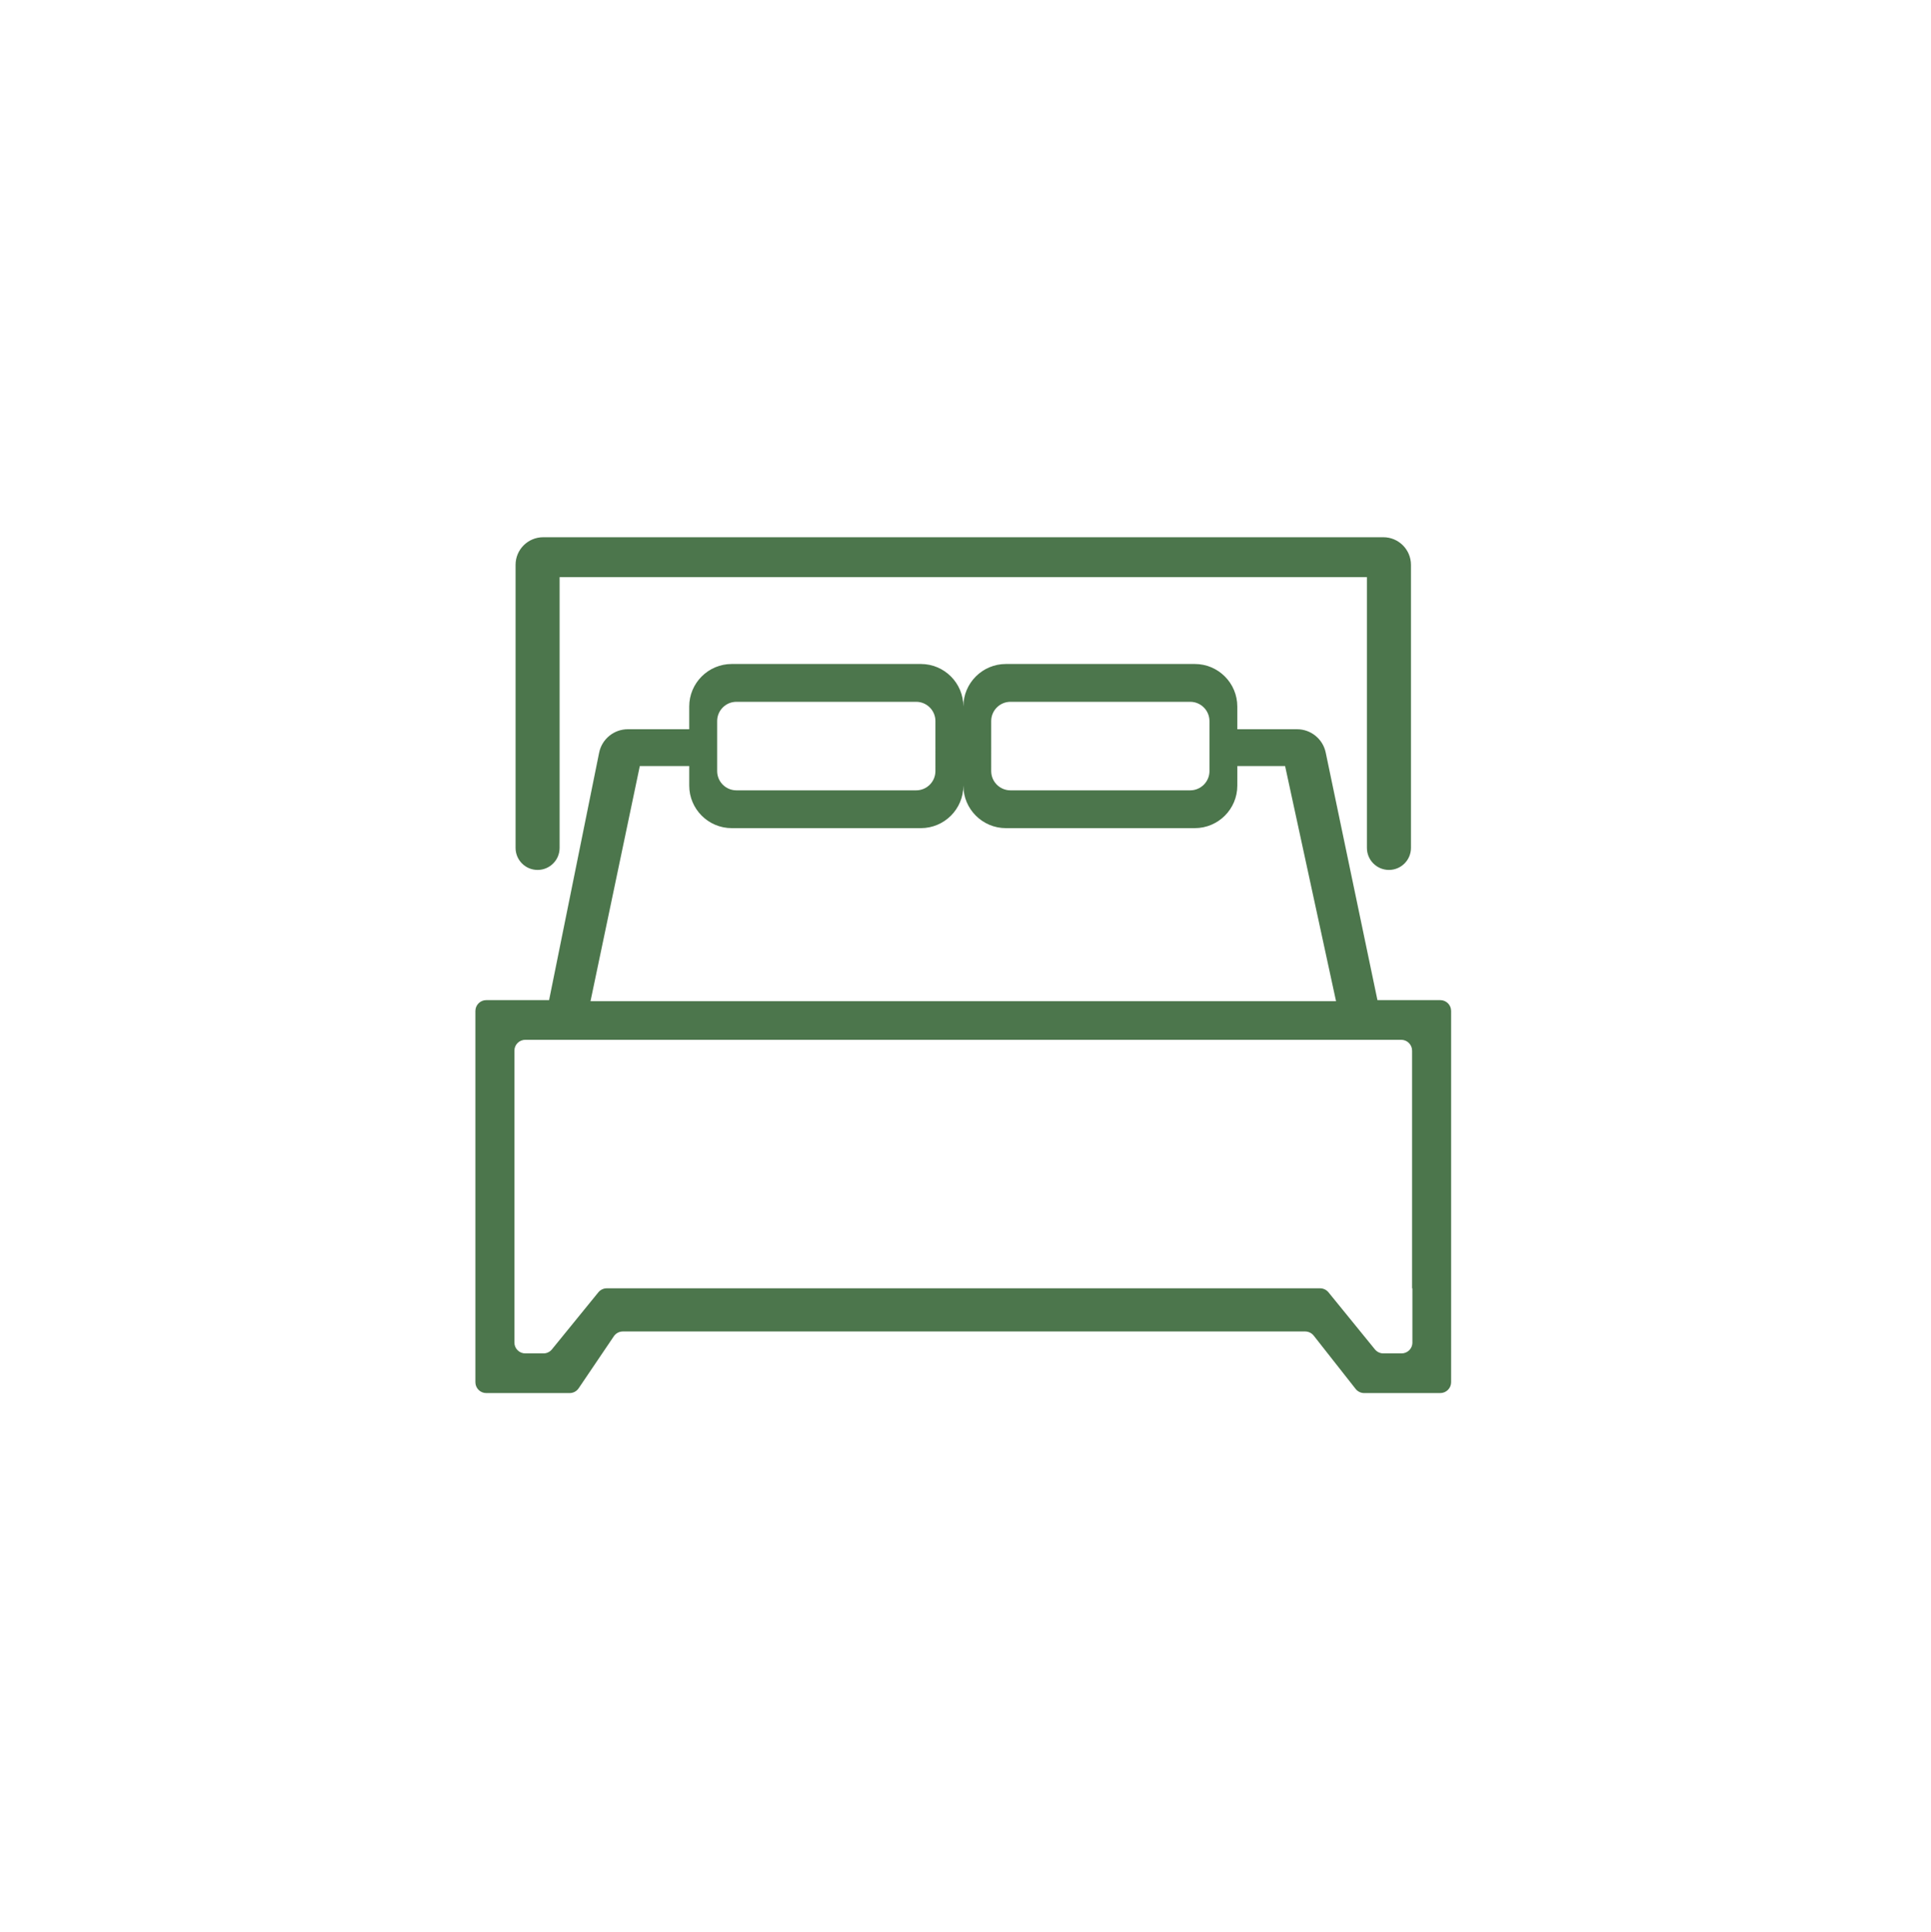 <?xml version="1.0" encoding="UTF-8"?> <!-- Generator: Adobe Illustrator 24.1.2, SVG Export Plug-In . SVG Version: 6.00 Build 0) --> <svg xmlns="http://www.w3.org/2000/svg" xmlns:xlink="http://www.w3.org/1999/xlink" version="1.1" id="Capa_1" x="0px" y="0px" viewBox="0 0 1079.5 1080" style="enable-background:new 0 0 1079.5 1080;" xml:space="preserve"> <style type="text/css"> .st0{display:none;} .st1{display:inline;} .st2{fill:none;stroke:#0D4419;stroke-width:0.79;stroke-miterlimit:10;} .st3{display:inline;fill:none;stroke:#0D4419;stroke-width:0.999;stroke-miterlimit:10;} .st4{display:inline;fill:none;stroke:#0D4419;stroke-width:0.791;stroke-miterlimit:10;} .st5{display:inline;fill:none;stroke:#0D4419;stroke-width:0.631;stroke-miterlimit:10;} .st6{fill:none;stroke:#0D4419;stroke-width:0.79;stroke-miterlimit:10;} .st7{display:inline;fill:none;stroke:#0D4419;stroke-width:1;stroke-miterlimit:10;} .st8{display:inline;fill:none;stroke:#0D4419;stroke-width:0.791;stroke-miterlimit:10;} .st9{display:inline;fill:none;stroke:#0D4419;stroke-width:0.632;stroke-miterlimit:10;} .st10{fill:#E0F0D4;} .st11{fill:none;stroke:#E0F0D4;stroke-width:26.972;stroke-linecap:round;stroke-linejoin:round;stroke-miterlimit:10;} .st12{fill:none;stroke:#E0F0D4;stroke-width:22.156;stroke-linecap:round;stroke-linejoin:round;stroke-miterlimit:10;} .st13{fill:#122F36;} .st14{fill:none;stroke:#122F36;stroke-width:51.507;stroke-linecap:round;stroke-linejoin:round;stroke-miterlimit:10;} .st15{fill:none;stroke:#122F36;stroke-width:32.575;stroke-linecap:round;stroke-miterlimit:10;} .st16{fill:none;stroke:#E0F0D4;stroke-width:14.202;stroke-linecap:round;stroke-linejoin:round;stroke-miterlimit:10;} .st17{fill:none;stroke:#E0F0D4;stroke-width:12.911;stroke-linecap:round;stroke-miterlimit:10;} .st18{fill:none;stroke:#000000;stroke-width:10.329;stroke-linecap:round;stroke-miterlimit:10;} .st19{fill:#E0F0D4;stroke:#000000;stroke-width:1.732;stroke-miterlimit:10;} .st20{fill:#E0F0D4;stroke:#000000;stroke-width:0.839;stroke-miterlimit:10;} .st21{fill:none;stroke:#E0F0D4;stroke-width:30.712;stroke-linecap:round;stroke-linejoin:round;stroke-miterlimit:10;} .st22{fill:#4C764C;} .st23{fill:none;stroke:#122F36;stroke-width:23;stroke-linecap:round;stroke-linejoin:round;stroke-miterlimit:10;} .st24{fill:none;stroke:#4C764C;stroke-width:23;stroke-linecap:round;stroke-linejoin:round;stroke-miterlimit:10;} .st25{fill:none;stroke:#000000;stroke-width:2.959;stroke-miterlimit:10;} .st26{fill:none;stroke:#000000;stroke-width:2.337;stroke-miterlimit:10;} .st27{fill:none;stroke:#122F36;stroke-width:24;stroke-linecap:round;stroke-linejoin:round;stroke-miterlimit:10;} .st28{fill:none;stroke:#122F36;stroke-width:34.4;stroke-linecap:round;stroke-linejoin:round;stroke-miterlimit:10;} .st29{fill:none;stroke:#E0F0D4;stroke-width:19.656;stroke-linecap:round;stroke-linejoin:round;stroke-miterlimit:10;} .st30{fill:none;stroke:#E0F0D4;stroke-width:16.082;stroke-linecap:round;stroke-linejoin:round;stroke-miterlimit:10;} .st31{fill:none;stroke:#E0F0D4;stroke-width:17.869;stroke-linecap:round;stroke-linejoin:round;stroke-miterlimit:10;} .st32{fill:none;stroke:#4C764C;stroke-width:19.615;stroke-linecap:round;stroke-linejoin:round;stroke-miterlimit:10;} .st33{fill:none;stroke:#4C764C;stroke-width:15.929;stroke-linecap:round;stroke-linejoin:round;stroke-miterlimit:10;} .st34{fill:none;stroke:#4C764C;stroke-width:18.053;stroke-linecap:round;stroke-linejoin:round;stroke-miterlimit:10;} .st35{fill:none;stroke:#4C764C;stroke-width:20.334;stroke-linecap:round;stroke-linejoin:round;stroke-miterlimit:10;} .st36{fill:none;stroke:#122F36;stroke-width:20;stroke-linecap:round;stroke-linejoin:round;stroke-miterlimit:10;} .st37{fill:none;stroke:#A1B78C;stroke-width:21.56;stroke-linecap:round;stroke-linejoin:round;stroke-miterlimit:10;} .st38{fill:none;stroke:#E0F0D4;stroke-width:19.36;stroke-linecap:round;stroke-linejoin:round;stroke-miterlimit:10;} .st39{fill:none;stroke:#E0F0D4;stroke-width:17.576;stroke-linecap:round;stroke-linejoin:round;stroke-miterlimit:10;} .st40{fill:none;stroke:#E0F0D4;stroke-width:16.456;stroke-linecap:round;stroke-linejoin:round;stroke-miterlimit:10;} .st41{fill:none;stroke:#E0F0D4;stroke-width:25.531;stroke-linecap:round;stroke-linejoin:round;stroke-miterlimit:10;} .st42{fill:none;stroke:#E0F0D4;stroke-width:22.587;stroke-linecap:round;stroke-linejoin:round;stroke-miterlimit:10;} .st43{fill:none;stroke:#E0F0D4;stroke-width:23.407;stroke-linecap:round;stroke-linejoin:round;stroke-miterlimit:10;} .st44{fill:none;stroke:#E0F0D4;stroke-width:25.146;stroke-linecap:round;stroke-linejoin:round;stroke-miterlimit:10;} .st45{fill:none;stroke:#A1B78C;stroke-width:23.936;stroke-linecap:round;stroke-linejoin:round;stroke-miterlimit:10;} .st46{fill:none;stroke:#A1B78C;stroke-width:21;stroke-linecap:round;stroke-linejoin:round;stroke-miterlimit:10;} .st47{fill:none;stroke:#E0F0D4;stroke-width:21.76;stroke-linecap:round;stroke-linejoin:round;stroke-miterlimit:10;} .st48{fill:none;stroke:#E0F0D4;stroke-width:18.36;stroke-linecap:round;stroke-linejoin:round;stroke-miterlimit:10;} .st49{fill:#A1B78C;} .st50{fill:none;stroke:#A1B78C;stroke-width:26.4;stroke-linecap:round;stroke-linejoin:round;stroke-miterlimit:10;} .st51{fill:none;stroke:#A1B78C;stroke-width:36.08;stroke-linecap:round;stroke-linejoin:round;stroke-miterlimit:10;} .st52{fill:none;stroke:#A1B78C;stroke-width:33.44;stroke-linecap:round;stroke-linejoin:round;stroke-miterlimit:10;} .st53{fill:none;stroke:#E0F0D4;stroke-width:17.16;stroke-linecap:round;stroke-linejoin:round;stroke-miterlimit:10;} .st54{fill:#E0F0D4;stroke:#E0F0D4;stroke-width:4.62;stroke-linecap:round;stroke-linejoin:round;stroke-miterlimit:10;} .st55{fill:none;stroke:#E0F0D4;stroke-width:21.12;stroke-linecap:round;stroke-linejoin:round;stroke-miterlimit:10;} .st56{fill:none;stroke:#E0F0D4;stroke-width:23.76;stroke-linecap:round;stroke-linejoin:round;stroke-miterlimit:10;} .st57{fill:none;stroke:#E0F0D4;stroke-width:26.611;stroke-linecap:round;stroke-linejoin:round;stroke-miterlimit:10;} .st58{fill:none;stroke:#E0F0D4;stroke-width:24.484;stroke-linecap:round;stroke-linejoin:round;stroke-miterlimit:10;} .st59{fill:none;stroke:#A1B78C;stroke-width:17.784;stroke-linecap:round;stroke-linejoin:round;stroke-miterlimit:10;} .st60{fill:none;stroke:#A1B78C;stroke-width:18.696;stroke-linecap:round;stroke-linejoin:round;stroke-miterlimit:10;} .st61{fill:none;stroke:#A1B78C;stroke-width:15.048;stroke-linecap:round;stroke-linejoin:round;stroke-miterlimit:10;} .st62{fill:none;stroke:#A1B78C;stroke-width:20.956;stroke-linecap:round;stroke-linejoin:round;stroke-miterlimit:10;} .st63{fill:none;stroke:#A1B78C;stroke-width:16.867;stroke-linecap:round;stroke-linejoin:round;stroke-miterlimit:10;} .st64{fill:none;stroke:#A1B78C;stroke-width:18.224;stroke-linecap:round;stroke-linejoin:round;stroke-miterlimit:10;} .st65{fill:none;stroke:#A1B78C;stroke-width:14.668;stroke-linecap:round;stroke-linejoin:round;stroke-miterlimit:10;} .st66{fill:none;stroke:#A1B78C;stroke-width:19.152;stroke-linecap:round;stroke-linejoin:round;stroke-miterlimit:10;} .st67{fill:none;stroke:#122F36;stroke-width:12;stroke-linecap:round;stroke-linejoin:round;stroke-miterlimit:10;} </style> <g class="st0"> <g class="st1"> <g> <rect x="112.9" y="112.9" class="st2" width="853.2" height="853.2"></rect> <line class="st2" x1="112.9" y1="880.78" x2="966.1" y2="880.78"></line> <line class="st2" x1="112.9" y1="795.46" x2="966.1" y2="795.46"></line> <line class="st2" x1="112.9" y1="710.14" x2="966.1" y2="710.14"></line> <line class="st2" x1="112.9" y1="624.82" x2="966.1" y2="624.82"></line> <line class="st2" x1="112.9" y1="539.5" x2="966.1" y2="539.5"></line> <line class="st2" x1="112.9" y1="454.18" x2="966.1" y2="454.18"></line> <line class="st2" x1="112.9" y1="368.86" x2="966.1" y2="368.86"></line> <line class="st2" x1="112.9" y1="283.54" x2="966.1" y2="283.54"></line> <line class="st2" x1="112.9" y1="198.22" x2="966.1" y2="198.22"></line> <line class="st2" x1="880.78" y1="112.9" x2="880.78" y2="966.1"></line> <line class="st2" x1="795.46" y1="112.9" x2="795.46" y2="966.1"></line> <line class="st2" x1="710.14" y1="112.9" x2="710.14" y2="966.1"></line> <line class="st2" x1="624.82" y1="112.9" x2="624.82" y2="966.1"></line> <line class="st2" x1="539.5" y1="112.9" x2="539.5" y2="966.1"></line> <line class="st2" x1="454.18" y1="112.9" x2="454.18" y2="966.1"></line> <line class="st2" x1="368.86" y1="112.9" x2="368.86" y2="966.1"></line> <line class="st2" x1="283.54" y1="112.9" x2="283.54" y2="966.1"></line> <line class="st2" x1="198.22" y1="112.9" x2="198.22" y2="966.1"></line> </g> <line class="st2" x1="112.9" y1="112.9" x2="966.1" y2="966.1"></line> <line class="st2" x1="966.1" y1="112.9" x2="112.9" y2="966.1"></line> </g> <circle class="st3" cx="540" cy="540" r="539.5"></circle> <circle class="st4" cx="539.5" cy="539.5" r="427"></circle> <circle class="st5" cx="538.5" cy="539.5" r="341"></circle> </g> <g> <path class="st22" d="M788.78,315.74v158.22c0,6.8-5.51,12.31-12.31,12.31l0,0c-6.8,0-12.31-5.51-12.31-12.31V322.62H312.84v151.34 c0,6.8-5.51,12.31-12.31,12.31h0c-6.8,0-12.31-5.51-12.31-12.31V315.74c0-8.53,6.91-15.44,15.44-15.44h469.7 C781.87,300.3,788.78,307.21,788.78,315.74z"></path> <path class="st22" d="M805.16,559.04h-35.12l-28.92-138.38c-1.59-7.6-8.29-13.04-16.05-13.04H691.7v-12.69 c0-13.13-10.65-23.78-23.78-23.78H562.34c-13.13,0-23.78,10.65-23.78,23.78c0-13.13-10.65-23.78-23.78-23.78h-105.7 c-13.13,0-23.78,10.65-23.78,23.78v12.69H351c-7.8,0-14.53,5.5-16.07,13.15l-27.97,138.27h-35.12c-3.36,0-6.08,2.72-6.08,6.08 v207.49c0,3.36,2.72,6.08,6.08,6.08h46.61c2.02,0,3.9-1,5.03-2.67l13.2-19.51l6.48-9.58c1.13-1.67,3.02-2.67,5.03-2.67h381.44 c1.86,0,3.62,0.86,4.78,2.32l7.81,9.93l15.62,19.86c1.15,1.46,2.92,2.32,4.78,2.32h42.53c3.36,0,6.08-2.72,6.08-6.08V565.12 C811.24,561.76,808.52,559.04,805.16,559.04z M554.12,403.07c0-5.95,4.83-10.78,10.78-10.78h100.46c5.95,0,10.78,4.83,10.78,10.78 V431c0,5.95-4.83,10.78-10.78,10.78H564.9c-5.95,0-10.78-4.83-10.78-10.78V403.07z M400.92,403.07c0-5.95,4.83-10.78,10.78-10.78 h100.46c5.95,0,10.78,4.83,10.78,10.78V431c0,5.95-4.83,10.78-10.78,10.78H411.7c-5.95,0-10.78-4.83-10.78-10.78V403.07z M330.24,559.04l27.44-130.84h27.63v10.93c0,13.13,10.65,23.78,23.78,23.78h105.7c13.13,0,23.78-10.65,23.78-23.78 c0,13.13,10.65,23.78,23.78,23.78h105.58c13.13,0,23.78-10.65,23.78-23.78V428.2h26.71l28.35,130.84l0.13,0.59H330.11 L330.24,559.04z M789.6,750.44c0,3.36-2.72,6.08-6.08,6.08h-10.17c-1.83,0-3.56-0.83-4.72-2.25l-25.95-31.89 c-1.15-1.42-2.89-2.25-4.72-2.25H339.21c-1.83,0-3.56,0.83-4.72,2.25l-25.95,31.89c-1.15,1.42-2.89,2.25-4.72,2.25h-10.17 c-3.36,0-6.08-2.72-6.08-6.08V587.3c0-3.36,2.72-6.08,6.08-6.08h489.68c3.36,0,6.08,2.72,6.08,6.08v132.84h0.17V750.44z"></path> </g> </svg> 
